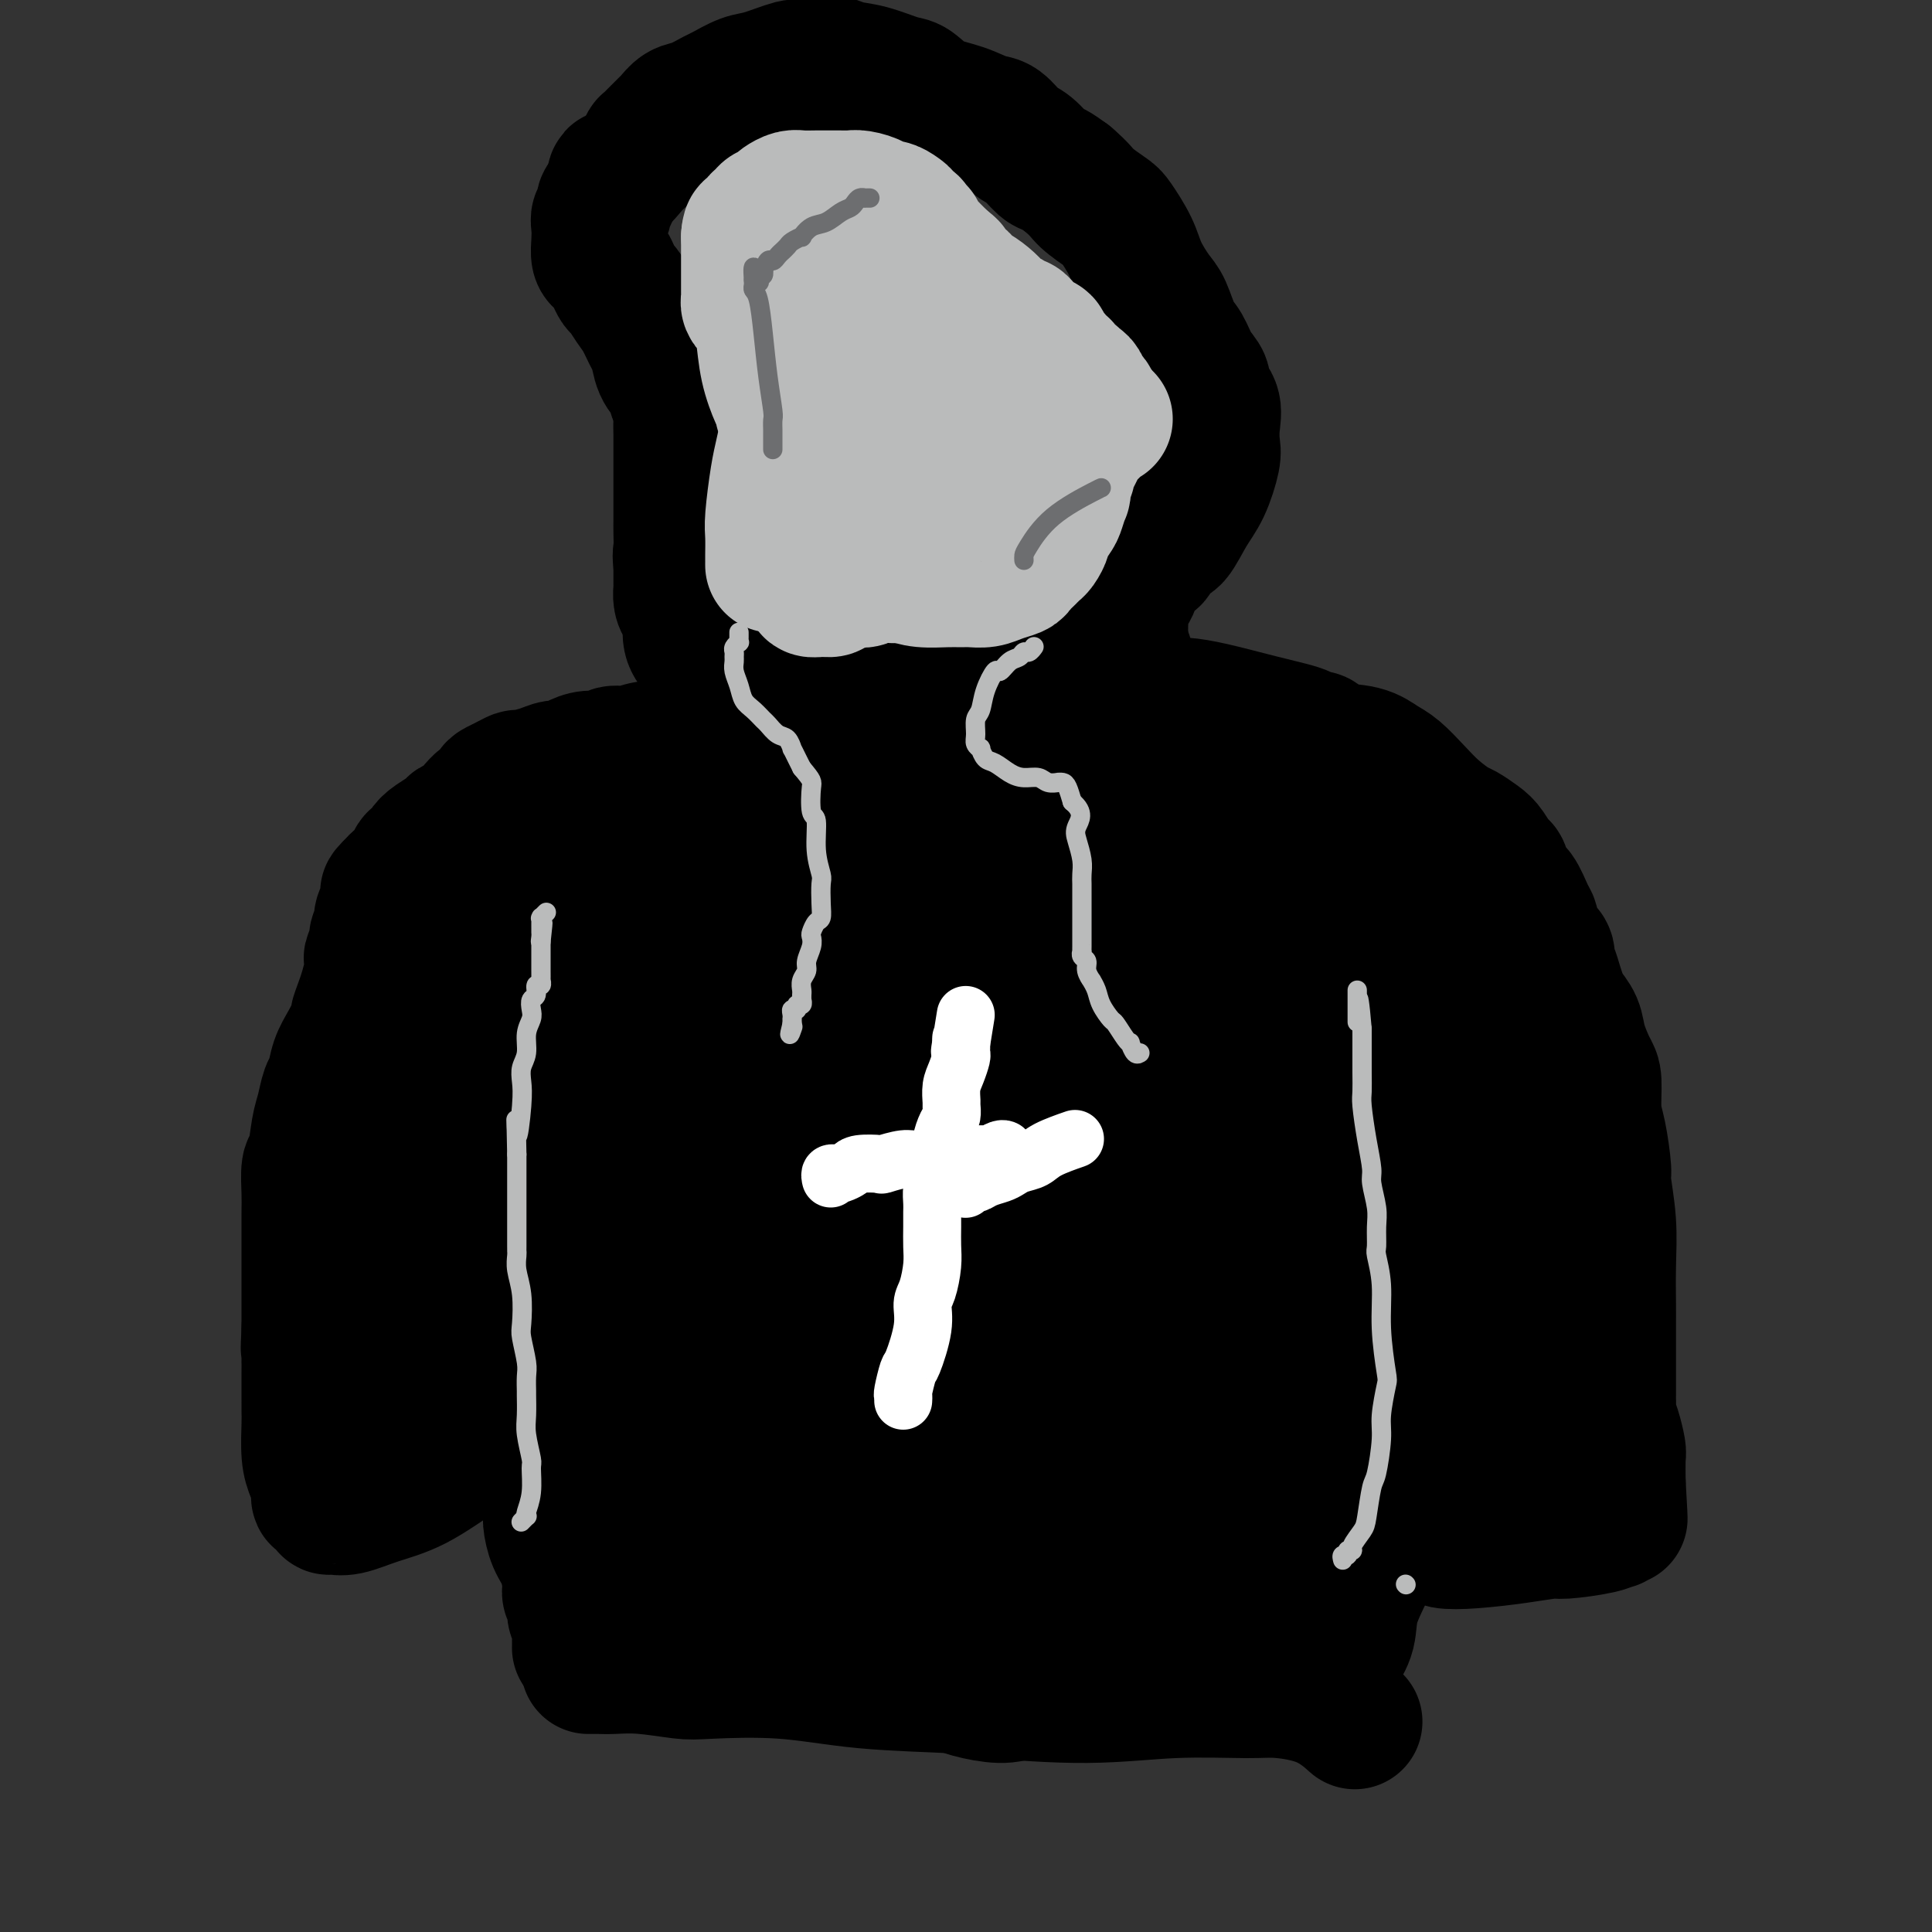 <svg viewBox='0 0 400 400' version='1.1' xmlns='http://www.w3.org/2000/svg' xmlns:xlink='http://www.w3.org/1999/xlink'><rect x="0" y="0" width="400" height="400" fill="#333333" stroke="none"/><g fill='none' stroke='#000000' stroke-width='28' stroke-linecap='round' stroke-linejoin='round'><path d='M122,345c-0.169,0.002 -0.337,0.004 0,0c0.337,-0.004 1.180,-0.015 2,0c0.820,0.015 1.619,0.055 3,0c1.381,-0.055 3.345,-0.204 6,0c2.655,0.204 6.003,0.762 8,1c1.997,0.238 2.644,0.157 6,0c3.356,-0.157 9.422,-0.391 15,0c5.578,0.391 10.668,1.407 17,2c6.332,0.593 13.905,0.762 18,1c4.095,0.238 4.713,0.546 9,1c4.287,0.454 12.245,1.053 19,1c6.755,-0.053 12.308,-0.760 18,-1c5.692,-0.240 11.522,-0.015 15,0c3.478,0.015 4.602,-0.182 7,0c2.398,0.182 6.069,0.741 9,2c2.931,1.259 5.123,3.217 6,4c0.877,0.783 0.438,0.392 0,0'/><path d='M120,341c0.001,-0.046 0.001,-0.091 0,0c-0.001,0.091 -0.004,0.320 0,0c0.004,-0.320 0.016,-1.188 0,-2c-0.016,-0.812 -0.061,-1.569 0,-2c0.061,-0.431 0.227,-0.535 0,-1c-0.227,-0.465 -0.847,-1.289 -1,-2c-0.153,-0.711 0.163,-1.308 0,-2c-0.163,-0.692 -0.804,-1.478 -1,-2c-0.196,-0.522 0.053,-0.781 0,-2c-0.053,-1.219 -0.409,-3.397 -1,-5c-0.591,-1.603 -1.416,-2.630 -2,-4c-0.584,-1.370 -0.927,-3.085 -1,-4c-0.073,-0.915 0.124,-1.032 0,-2c-0.124,-0.968 -0.568,-2.786 -1,-5c-0.432,-2.214 -0.852,-4.824 -1,-7c-0.148,-2.176 -0.026,-3.918 0,-5c0.026,-1.082 -0.045,-1.506 0,-2c0.045,-0.494 0.207,-1.059 0,-3c-0.207,-1.941 -0.783,-5.256 -1,-8c-0.217,-2.744 -0.074,-4.915 0,-6c0.074,-1.085 0.080,-1.082 0,-2c-0.080,-0.918 -0.247,-2.755 0,-5c0.247,-2.245 0.906,-4.897 1,-7c0.094,-2.103 -0.378,-3.657 0,-6c0.378,-2.343 1.607,-5.474 2,-7c0.393,-1.526 -0.051,-1.446 0,-3c0.051,-1.554 0.597,-4.742 1,-7c0.403,-2.258 0.665,-3.585 1,-6c0.335,-2.415 0.744,-5.920 1,-8c0.256,-2.080 0.359,-2.737 1,-5c0.641,-2.263 1.821,-6.131 3,-10'/><path d='M121,211c2.018,-10.657 2.063,-7.799 3,-9c0.937,-1.201 2.764,-6.461 4,-9c1.236,-2.539 1.880,-2.358 3,-4c1.120,-1.642 2.717,-5.107 4,-8c1.283,-2.893 2.251,-5.213 4,-8c1.749,-2.787 4.279,-6.041 6,-8c1.721,-1.959 2.634,-2.622 4,-4c1.366,-1.378 3.183,-3.472 5,-5c1.817,-1.528 3.632,-2.492 6,-4c2.368,-1.508 5.290,-3.560 8,-5c2.710,-1.440 5.210,-2.267 7,-3c1.790,-0.733 2.870,-1.371 5,-2c2.130,-0.629 5.311,-1.250 9,-2c3.689,-0.750 7.885,-1.631 10,-2c2.115,-0.369 2.150,-0.227 4,0c1.850,0.227 5.514,0.537 8,1c2.486,0.463 3.794,1.078 6,2c2.206,0.922 5.312,2.152 7,3c1.688,0.848 1.960,1.314 3,2c1.040,0.686 2.850,1.593 5,3c2.150,1.407 4.640,3.314 7,5c2.360,1.686 4.590,3.152 6,4c1.410,0.848 1.999,1.079 3,2c1.001,0.921 2.413,2.534 4,4c1.587,1.466 3.349,2.785 5,4c1.651,1.215 3.191,2.325 5,4c1.809,1.675 3.888,3.916 5,5c1.112,1.084 1.257,1.012 2,2c0.743,0.988 2.085,3.035 3,5c0.915,1.965 1.404,3.847 2,6c0.596,2.153 1.298,4.576 2,7'/><path d='M276,197c1.439,3.343 1.536,2.700 2,4c0.464,1.300 1.294,4.542 2,7c0.706,2.458 1.288,4.131 2,7c0.712,2.869 1.554,6.936 2,9c0.446,2.064 0.498,2.127 1,4c0.502,1.873 1.455,5.555 2,9c0.545,3.445 0.682,6.653 1,10c0.318,3.347 0.818,6.833 1,9c0.182,2.167 0.046,3.015 0,5c-0.046,1.985 -0.001,5.108 0,8c0.001,2.892 -0.040,5.554 0,9c0.040,3.446 0.161,7.675 0,10c-0.161,2.325 -0.604,2.744 -1,5c-0.396,2.256 -0.744,6.349 -1,10c-0.256,3.651 -0.421,6.860 -1,10c-0.579,3.140 -1.573,6.210 -2,8c-0.427,1.790 -0.286,2.300 -1,4c-0.714,1.700 -2.282,4.589 -3,7c-0.718,2.411 -0.585,4.345 -1,6c-0.415,1.655 -1.379,3.032 -2,4c-0.621,0.968 -0.898,1.528 -1,2c-0.102,0.472 -0.027,0.858 0,1c0.027,0.142 0.008,0.041 0,0c-0.008,-0.041 -0.004,-0.020 0,0'/><path d='M276,345c-1.504,5.002 -0.263,1.507 0,0c0.263,-1.507 -0.452,-1.025 -1,-1c-0.548,0.025 -0.928,-0.406 -1,-1c-0.072,-0.594 0.164,-1.350 0,-2c-0.164,-0.650 -0.729,-1.193 -1,-2c-0.271,-0.807 -0.248,-1.878 -1,-5c-0.752,-3.122 -2.279,-8.297 -3,-11c-0.721,-2.703 -0.635,-2.936 -1,-7c-0.365,-4.064 -1.182,-11.960 -2,-20c-0.818,-8.040 -1.636,-16.224 -2,-24c-0.364,-7.776 -0.272,-15.143 -1,-23c-0.728,-7.857 -2.275,-16.204 -3,-21c-0.725,-4.796 -0.628,-6.041 -1,-10c-0.372,-3.959 -1.213,-10.632 -2,-16c-0.787,-5.368 -1.521,-9.430 -2,-12c-0.479,-2.570 -0.703,-3.649 -1,-5c-0.297,-1.351 -0.668,-2.974 -1,-4c-0.332,-1.026 -0.625,-1.456 -1,-2c-0.375,-0.544 -0.833,-1.201 -1,0c-0.167,1.201 -0.043,4.261 0,6c0.043,1.739 0.004,2.157 0,5c-0.004,2.843 0.025,8.109 1,14c0.975,5.891 2.894,12.405 4,16c1.106,3.595 1.398,4.270 3,8c1.602,3.730 4.513,10.515 7,16c2.487,5.485 4.551,9.669 6,14c1.449,4.331 2.283,8.810 3,11c0.717,2.190 1.316,2.092 2,4c0.684,1.908 1.453,5.821 2,8c0.547,2.179 0.870,2.622 1,3c0.130,0.378 0.065,0.689 0,1'/><path d='M280,285c3.749,10.019 1.122,2.567 0,0c-1.122,-2.567 -0.738,-0.248 -2,-1c-1.262,-0.752 -4.168,-4.574 -7,-9c-2.832,-4.426 -5.589,-9.456 -8,-14c-2.411,-4.544 -4.474,-8.601 -7,-14c-2.526,-5.399 -5.514,-12.141 -7,-16c-1.486,-3.859 -1.468,-4.836 -3,-8c-1.532,-3.164 -4.613,-8.516 -7,-14c-2.387,-5.484 -4.078,-11.099 -5,-14c-0.922,-2.901 -1.073,-3.089 -2,-5c-0.927,-1.911 -2.629,-5.545 -4,-8c-1.371,-2.455 -2.409,-3.730 -4,-5c-1.591,-1.270 -3.734,-2.534 -5,-3c-1.266,-0.466 -1.656,-0.132 -3,0c-1.344,0.132 -3.641,0.064 -5,0c-1.359,-0.064 -1.779,-0.125 -2,0c-0.221,0.125 -0.243,0.435 0,1c0.243,0.565 0.751,1.386 1,2c0.249,0.614 0.238,1.020 1,4c0.762,2.980 2.296,8.533 3,14c0.704,5.467 0.578,10.847 1,17c0.422,6.153 1.393,13.077 2,17c0.607,3.923 0.852,4.843 2,8c1.148,3.157 3.199,8.551 5,12c1.801,3.449 3.351,4.954 5,6c1.649,1.046 3.395,1.635 4,2c0.605,0.365 0.068,0.507 1,0c0.932,-0.507 3.332,-1.662 5,-4c1.668,-2.338 2.603,-5.860 3,-10c0.397,-4.140 0.256,-8.897 0,-12c-0.256,-3.103 -0.628,-4.551 -1,-6'/><path d='M241,225c-0.678,-5.231 -1.874,-9.309 -3,-13c-1.126,-3.691 -2.182,-6.995 -4,-11c-1.818,-4.005 -4.400,-8.713 -6,-11c-1.600,-2.287 -2.220,-2.155 -4,-4c-1.780,-1.845 -4.719,-5.668 -8,-9c-3.281,-3.332 -6.904,-6.175 -10,-9c-3.096,-2.825 -5.666,-5.634 -7,-7c-1.334,-1.366 -1.434,-1.289 -3,-2c-1.566,-0.711 -4.599,-2.208 -7,-3c-2.401,-0.792 -4.172,-0.877 -7,1c-2.828,1.877 -6.715,5.717 -9,8c-2.285,2.283 -2.970,3.009 -5,7c-2.030,3.991 -5.406,11.248 -8,18c-2.594,6.752 -4.407,13.000 -5,20c-0.593,7.000 0.033,14.751 0,19c-0.033,4.249 -0.724,4.996 0,8c0.724,3.004 2.863,8.264 5,12c2.137,3.736 4.270,5.947 8,7c3.730,1.053 9.056,0.947 12,1c2.944,0.053 3.505,0.264 7,-1c3.495,-1.264 9.924,-4.003 15,-7c5.076,-2.997 8.799,-6.253 13,-10c4.201,-3.747 8.879,-7.986 13,-13c4.121,-5.014 7.683,-10.805 10,-14c2.317,-3.195 3.388,-3.796 5,-7c1.612,-3.204 3.763,-9.011 5,-13c1.237,-3.989 1.558,-6.160 1,-9c-0.558,-2.840 -1.995,-6.349 -3,-8c-1.005,-1.651 -1.578,-1.445 -3,-3c-1.422,-1.555 -3.692,-4.873 -6,-7c-2.308,-2.127 -4.654,-3.064 -7,-4'/><path d='M230,161c-3.086,-2.592 -2.801,-2.071 -4,-2c-1.199,0.071 -3.881,-0.306 -7,0c-3.119,0.306 -6.674,1.297 -10,3c-3.326,1.703 -6.423,4.118 -10,9c-3.577,4.882 -7.634,12.232 -10,16c-2.366,3.768 -3.039,3.954 -4,7c-0.961,3.046 -2.208,8.953 -3,13c-0.792,4.047 -1.130,6.234 0,9c1.130,2.766 3.727,6.111 5,8c1.273,1.889 1.223,2.321 3,3c1.777,0.679 5.382,1.606 9,1c3.618,-0.606 7.250,-2.745 11,-5c3.750,-2.255 7.617,-4.625 10,-6c2.383,-1.375 3.282,-1.754 5,-4c1.718,-2.246 4.255,-6.357 6,-10c1.745,-3.643 2.698,-6.817 3,-11c0.302,-4.183 -0.047,-9.375 0,-12c0.047,-2.625 0.490,-2.683 0,-5c-0.490,-2.317 -1.913,-6.891 -4,-10c-2.087,-3.109 -4.838,-4.751 -8,-6c-3.162,-1.249 -6.735,-2.103 -12,-1c-5.265,1.103 -12.224,4.165 -16,6c-3.776,1.835 -4.371,2.445 -8,6c-3.629,3.555 -10.292,10.056 -15,16c-4.708,5.944 -7.460,11.330 -10,18c-2.540,6.670 -4.868,14.625 -6,19c-1.132,4.375 -1.069,5.169 -1,9c0.069,3.831 0.142,10.697 1,15c0.858,4.303 2.500,6.043 4,8c1.500,1.957 2.857,4.131 4,5c1.143,0.869 2.071,0.435 3,0'/><path d='M166,260c3.090,1.054 5.314,-2.811 8,-7c2.686,-4.189 5.833,-8.701 9,-15c3.167,-6.299 6.352,-14.385 8,-19c1.648,-4.615 1.758,-5.760 3,-10c1.242,-4.240 3.618,-11.575 5,-17c1.382,-5.425 1.772,-8.941 2,-12c0.228,-3.059 0.293,-5.661 0,-7c-0.293,-1.339 -0.945,-1.416 -1,-2c-0.055,-0.584 0.485,-1.677 -1,-2c-1.485,-0.323 -4.996,0.123 -9,5c-4.004,4.877 -8.502,14.186 -11,19c-2.498,4.814 -2.994,5.132 -5,12c-2.006,6.868 -5.520,20.285 -8,31c-2.480,10.715 -3.926,18.729 -4,27c-0.074,8.271 1.223,16.799 2,21c0.777,4.201 1.034,4.074 2,6c0.966,1.926 2.640,5.906 4,8c1.360,2.094 2.407,2.304 5,2c2.593,-0.304 6.733,-1.120 9,-2c2.267,-0.880 2.661,-1.824 4,-3c1.339,-1.176 3.625,-2.585 6,-6c2.375,-3.415 4.841,-8.837 7,-15c2.159,-6.163 4.011,-13.067 6,-22c1.989,-8.933 4.115,-19.895 5,-26c0.885,-6.105 0.531,-7.351 0,-12c-0.531,-4.649 -1.237,-12.699 -3,-19c-1.763,-6.301 -4.583,-10.851 -6,-13c-1.417,-2.149 -1.431,-1.896 -4,-3c-2.569,-1.104 -7.692,-3.567 -13,-4c-5.308,-0.433 -10.802,1.162 -16,4c-5.198,2.838 -10.099,6.919 -15,11'/><path d='M155,190c-5.029,4.714 -10.100,10.999 -13,15c-2.900,4.001 -3.629,5.717 -6,11c-2.371,5.283 -6.385,14.133 -9,22c-2.615,7.867 -3.831,14.753 -4,21c-0.169,6.247 0.709,11.856 1,15c0.291,3.144 -0.006,3.823 1,6c1.006,2.177 3.316,5.850 5,8c1.684,2.150 2.743,2.776 5,3c2.257,0.224 5.714,0.048 8,0c2.286,-0.048 3.402,0.034 6,-2c2.598,-2.034 6.679,-6.184 11,-11c4.321,-4.816 8.884,-10.298 12,-17c3.116,-6.702 4.785,-14.625 6,-19c1.215,-4.375 1.974,-5.201 3,-9c1.026,-3.799 2.318,-10.570 3,-16c0.682,-5.430 0.754,-9.517 0,-13c-0.754,-3.483 -2.336,-6.360 -3,-8c-0.664,-1.640 -0.412,-2.042 -2,-3c-1.588,-0.958 -5.018,-2.473 -8,-3c-2.982,-0.527 -5.516,-0.066 -10,2c-4.484,2.066 -10.919,5.735 -14,8c-3.081,2.265 -2.810,3.124 -5,7c-2.190,3.876 -6.843,10.769 -10,17c-3.157,6.231 -4.818,11.799 -6,19c-1.182,7.201 -1.883,16.035 -2,21c-0.117,4.965 0.351,6.063 1,11c0.649,4.937 1.478,13.715 3,20c1.522,6.285 3.738,10.076 6,14c2.262,3.924 4.571,7.979 7,10c2.429,2.021 4.980,2.006 7,2c2.020,-0.006 3.510,-0.003 5,0'/><path d='M153,321c3.966,-0.410 7.882,-2.434 11,-5c3.118,-2.566 5.438,-5.675 8,-10c2.562,-4.325 5.367,-9.864 7,-13c1.633,-3.136 2.095,-3.867 3,-7c0.905,-3.133 2.254,-8.669 3,-13c0.746,-4.331 0.890,-7.456 0,-11c-0.890,-3.544 -2.815,-7.507 -4,-10c-1.185,-2.493 -1.631,-3.515 -3,-5c-1.369,-1.485 -3.660,-3.434 -6,-5c-2.340,-1.566 -4.730,-2.748 -8,-2c-3.270,0.748 -7.420,3.425 -10,5c-2.580,1.575 -3.589,2.046 -6,6c-2.411,3.954 -6.223,11.391 -9,18c-2.777,6.609 -4.520,12.390 -6,19c-1.480,6.610 -2.699,14.047 -3,18c-0.301,3.953 0.315,4.420 1,7c0.685,2.580 1.438,7.272 2,10c0.562,2.728 0.933,3.491 2,4c1.067,0.509 2.831,0.764 4,1c1.169,0.236 1.742,0.453 4,-2c2.258,-2.453 6.199,-7.577 9,-13c2.801,-5.423 4.460,-11.147 6,-17c1.540,-5.853 2.961,-11.837 4,-18c1.039,-6.163 1.697,-12.507 2,-16c0.303,-3.493 0.253,-4.135 0,-7c-0.253,-2.865 -0.707,-7.954 -1,-11c-0.293,-3.046 -0.424,-4.051 -1,-5c-0.576,-0.949 -1.598,-1.842 -2,-2c-0.402,-0.158 -0.185,0.419 -1,1c-0.815,0.581 -2.661,1.166 -4,4c-1.339,2.834 -2.169,7.917 -3,13'/><path d='M152,255c-0.748,5.287 -1.117,12.004 -1,16c0.117,3.996 0.719,5.270 1,9c0.281,3.730 0.240,9.914 1,15c0.760,5.086 2.322,9.073 3,11c0.678,1.927 0.471,1.795 1,3c0.529,1.205 1.794,3.746 3,5c1.206,1.254 2.354,1.221 4,1c1.646,-0.221 3.789,-0.631 7,-3c3.211,-2.369 7.490,-6.698 10,-9c2.510,-2.302 3.252,-2.579 5,-5c1.748,-2.421 4.504,-6.987 7,-11c2.496,-4.013 4.732,-7.472 6,-12c1.268,-4.528 1.568,-10.125 2,-13c0.432,-2.875 0.998,-3.027 1,-5c0.002,-1.973 -0.558,-5.765 -1,-8c-0.442,-2.235 -0.766,-2.913 -2,-3c-1.234,-0.087 -3.378,0.417 -5,1c-1.622,0.583 -2.723,1.244 -5,5c-2.277,3.756 -5.729,10.605 -8,17c-2.271,6.395 -3.360,12.336 -4,19c-0.640,6.664 -0.830,14.051 -1,18c-0.170,3.949 -0.318,4.459 0,7c0.318,2.541 1.103,7.112 2,10c0.897,2.888 1.904,4.091 3,5c1.096,0.909 2.279,1.522 3,2c0.721,0.478 0.978,0.820 2,1c1.022,0.180 2.807,0.197 5,-1c2.193,-1.197 4.794,-3.610 8,-7c3.206,-3.390 7.017,-7.759 11,-14c3.983,-6.241 8.138,-14.355 11,-20c2.862,-5.645 4.431,-8.823 6,-12'/><path d='M227,277c5.628,-10.237 5.698,-12.828 6,-17c0.302,-4.172 0.835,-9.925 1,-14c0.165,-4.075 -0.039,-6.471 0,-8c0.039,-1.529 0.322,-2.189 -1,-3c-1.322,-0.811 -4.250,-1.773 -7,-2c-2.750,-0.227 -5.323,0.281 -9,3c-3.677,2.719 -8.459,7.647 -11,10c-2.541,2.353 -2.839,2.129 -5,6c-2.161,3.871 -6.183,11.837 -10,19c-3.817,7.163 -7.429,13.522 -10,20c-2.571,6.478 -4.100,13.074 -5,17c-0.900,3.926 -1.170,5.182 -2,8c-0.830,2.818 -2.220,7.200 -3,10c-0.780,2.800 -0.950,4.020 -1,5c-0.050,0.980 0.020,1.721 0,2c-0.020,0.279 -0.130,0.095 0,0c0.130,-0.095 0.500,-0.102 2,-1c1.500,-0.898 4.128,-2.686 8,-6c3.872,-3.314 8.986,-8.154 12,-11c3.014,-2.846 3.927,-3.698 7,-7c3.073,-3.302 8.307,-9.055 13,-14c4.693,-4.945 8.843,-9.083 13,-14c4.157,-4.917 8.319,-10.613 11,-14c2.681,-3.387 3.882,-4.464 6,-7c2.118,-2.536 5.152,-6.532 7,-10c1.848,-3.468 2.508,-6.407 3,-9c0.492,-2.593 0.814,-4.838 1,-6c0.186,-1.162 0.235,-1.239 0,-2c-0.235,-0.761 -0.756,-2.205 -2,-3c-1.244,-0.795 -3.213,-0.941 -6,0c-2.787,0.941 -6.394,2.971 -10,5'/><path d='M235,234c-3.272,1.523 -3.451,2.831 -6,6c-2.549,3.169 -7.469,8.198 -11,14c-3.531,5.802 -5.674,12.375 -8,19c-2.326,6.625 -4.836,13.301 -6,17c-1.164,3.699 -0.981,4.420 -1,7c-0.019,2.580 -0.239,7.020 0,10c0.239,2.980 0.936,4.499 2,6c1.064,1.501 2.494,2.984 4,4c1.506,1.016 3.090,1.566 4,2c0.910,0.434 1.148,0.753 3,1c1.852,0.247 5.318,0.422 8,0c2.682,-0.422 4.579,-1.439 8,-4c3.421,-2.561 8.367,-6.665 11,-9c2.633,-2.335 2.953,-2.902 5,-6c2.047,-3.098 5.819,-8.728 9,-14c3.181,-5.272 5.770,-10.186 8,-15c2.230,-4.814 4.101,-9.526 5,-12c0.899,-2.474 0.826,-2.709 1,-4c0.174,-1.291 0.594,-3.638 1,-5c0.406,-1.362 0.798,-1.741 -1,-2c-1.798,-0.259 -5.785,-0.400 -8,0c-2.215,0.400 -2.658,1.340 -6,4c-3.342,2.660 -9.583,7.040 -14,11c-4.417,3.960 -7.012,7.501 -10,12c-2.988,4.499 -6.371,9.958 -8,13c-1.629,3.042 -1.506,3.668 -2,6c-0.494,2.332 -1.605,6.371 -2,10c-0.395,3.629 -0.075,6.849 0,10c0.075,3.151 -0.095,6.233 0,8c0.095,1.767 0.456,2.219 1,3c0.544,0.781 1.272,1.890 2,3'/><path d='M224,329c0.769,4.267 1.191,2.934 3,2c1.809,-0.934 5.007,-1.469 7,-2c1.993,-0.531 2.783,-1.056 5,-3c2.217,-1.944 5.860,-5.305 9,-9c3.140,-3.695 5.777,-7.724 8,-11c2.223,-3.276 4.034,-5.800 6,-9c1.966,-3.200 4.089,-7.075 5,-9c0.911,-1.925 0.610,-1.899 1,-3c0.390,-1.101 1.471,-3.329 2,-5c0.529,-1.671 0.506,-2.787 0,-4c-0.506,-1.213 -1.497,-2.525 -2,-3c-0.503,-0.475 -0.519,-0.112 -2,0c-1.481,0.112 -4.427,-0.027 -7,1c-2.573,1.027 -4.774,3.218 -7,6c-2.226,2.782 -4.478,6.154 -6,8c-1.522,1.846 -2.316,2.167 -3,4c-0.684,1.833 -1.260,5.180 -2,8c-0.740,2.820 -1.646,5.113 -2,7c-0.354,1.887 -0.158,3.366 0,4c0.158,0.634 0.278,0.422 0,1c-0.278,0.578 -0.953,1.945 -1,3c-0.047,1.055 0.536,1.798 0,4c-0.536,2.202 -2.191,5.864 -3,8c-0.809,2.136 -0.773,2.745 -2,5c-1.227,2.255 -3.718,6.157 -6,9c-2.282,2.843 -4.357,4.628 -7,6c-2.643,1.372 -5.855,2.332 -8,3c-2.145,0.668 -3.225,1.045 -5,1c-1.775,-0.045 -4.247,-0.512 -6,-1c-1.753,-0.488 -2.787,-0.997 -4,-2c-1.213,-1.003 -2.607,-2.502 -4,-4'/><path d='M193,344c-2.781,-1.732 -2.735,-2.562 -3,-3c-0.265,-0.438 -0.842,-0.484 -1,-1c-0.158,-0.516 0.102,-1.503 0,-2c-0.102,-0.497 -0.566,-0.503 0,-1c0.566,-0.497 2.160,-1.485 3,-2c0.840,-0.515 0.924,-0.558 3,-1c2.076,-0.442 6.145,-1.285 10,-2c3.855,-0.715 7.496,-1.304 10,-2c2.504,-0.696 3.869,-1.500 6,-2c2.131,-0.500 5.027,-0.697 9,-1c3.973,-0.303 9.022,-0.714 13,-1c3.978,-0.286 6.886,-0.447 11,-1c4.114,-0.553 9.436,-1.497 12,-2c2.564,-0.503 2.371,-0.566 4,-1c1.629,-0.434 5.082,-1.240 7,-2c1.918,-0.760 2.302,-1.474 3,-2c0.698,-0.526 1.711,-0.863 2,-1c0.289,-0.137 -0.147,-0.075 0,0c0.147,0.075 0.878,0.162 1,0c0.122,-0.162 -0.364,-0.573 -1,-1c-0.636,-0.427 -1.424,-0.872 -2,-1c-0.576,-0.128 -0.942,0.060 -2,0c-1.058,-0.060 -2.807,-0.367 -5,0c-2.193,0.367 -4.829,1.408 -7,2c-2.171,0.592 -3.878,0.736 -5,1c-1.122,0.264 -1.660,0.649 -2,1c-0.340,0.351 -0.483,0.669 -1,1c-0.517,0.331 -1.406,0.676 -2,1c-0.594,0.324 -0.891,0.626 -1,1c-0.109,0.374 -0.031,0.821 0,1c0.031,0.179 0.016,0.089 0,0'/><path d='M255,323c-2.785,1.411 -0.746,0.938 0,1c0.746,0.062 0.200,0.657 0,1c-0.200,0.343 -0.054,0.432 0,0c0.054,-0.432 0.014,-1.386 0,-2c-0.014,-0.614 -0.004,-0.890 0,-1c0.004,-0.110 0.002,-0.055 0,0'/><path d='M236,146c0.594,-0.004 1.188,-0.008 2,0c0.812,0.008 1.844,0.030 3,0c1.156,-0.030 2.438,-0.110 4,0c1.562,0.110 3.405,0.410 6,1c2.595,0.590 5.942,1.469 8,2c2.058,0.531 2.827,0.715 4,1c1.173,0.285 2.751,0.672 4,1c1.249,0.328 2.168,0.598 3,1c0.832,0.402 1.577,0.937 2,1c0.423,0.063 0.524,-0.347 1,0c0.476,0.347 1.327,1.450 3,2c1.673,0.550 4.169,0.548 6,1c1.831,0.452 2.998,1.358 4,2c1.002,0.642 1.839,1.022 3,2c1.161,0.978 2.647,2.556 4,4c1.353,1.444 2.575,2.756 4,4c1.425,1.244 3.054,2.421 4,3c0.946,0.579 1.209,0.559 2,1c0.791,0.441 2.109,1.344 3,2c0.891,0.656 1.355,1.066 2,2c0.645,0.934 1.472,2.393 2,3c0.528,0.607 0.758,0.362 1,1c0.242,0.638 0.495,2.159 1,3c0.505,0.841 1.263,1.002 2,2c0.737,0.998 1.454,2.834 2,4c0.546,1.166 0.919,1.663 1,2c0.081,0.337 -0.132,0.514 0,1c0.132,0.486 0.609,1.282 1,2c0.391,0.718 0.695,1.359 1,2'/><path d='M319,196c1.941,3.222 1.294,1.276 1,1c-0.294,-0.276 -0.235,1.119 0,2c0.235,0.881 0.644,1.250 1,2c0.356,0.750 0.658,1.882 1,3c0.342,1.118 0.725,2.222 1,3c0.275,0.778 0.442,1.230 1,2c0.558,0.770 1.508,1.858 2,3c0.492,1.142 0.527,2.339 1,4c0.473,1.661 1.385,3.787 2,5c0.615,1.213 0.934,1.514 1,3c0.066,1.486 -0.122,4.159 0,6c0.122,1.841 0.555,2.852 1,5c0.445,2.148 0.904,5.433 1,7c0.096,1.567 -0.170,1.417 0,3c0.170,1.583 0.778,4.898 1,8c0.222,3.102 0.060,5.989 0,9c-0.060,3.011 -0.016,6.144 0,8c0.016,1.856 0.004,2.434 0,4c-0.004,1.566 -0.001,4.121 0,6c0.001,1.879 0.000,3.081 0,4c-0.000,0.919 -0.000,1.556 0,2c0.000,0.444 0.000,0.696 0,1c-0.000,0.304 -0.001,0.661 0,1c0.001,0.339 0.003,0.659 0,1c-0.003,0.341 -0.011,0.704 0,1c0.011,0.296 0.041,0.524 0,1c-0.041,0.476 -0.155,1.199 0,2c0.155,0.801 0.578,1.679 1,3c0.422,1.321 0.845,3.087 1,4c0.155,0.913 0.044,0.975 0,2c-0.044,1.025 -0.022,3.012 0,5'/><path d='M335,307c0.774,13.333 0.208,5.167 0,3c-0.208,-2.167 -0.060,1.667 0,3c0.060,1.333 0.030,0.165 0,0c-0.030,-0.165 -0.059,0.673 0,1c0.059,0.327 0.207,0.143 0,0c-0.207,-0.143 -0.770,-0.245 -1,0c-0.230,0.245 -0.127,0.835 0,1c0.127,0.165 0.278,-0.097 0,0c-0.278,0.097 -0.985,0.551 -3,1c-2.015,0.449 -5.338,0.892 -7,1c-1.662,0.108 -1.662,-0.118 -3,0c-1.338,0.118 -4.014,0.580 -7,1c-2.986,0.420 -6.283,0.798 -9,1c-2.717,0.202 -4.855,0.227 -6,0c-1.145,-0.227 -1.298,-0.705 -3,-1c-1.702,-0.295 -4.952,-0.405 -7,-1c-2.048,-0.595 -2.892,-1.675 -4,-2c-1.108,-0.325 -2.478,0.105 -3,0c-0.522,-0.105 -0.195,-0.744 0,-1c0.195,-0.256 0.259,-0.130 0,0c-0.259,0.130 -0.840,0.264 0,0c0.840,-0.264 3.101,-0.927 4,-1c0.899,-0.073 0.437,0.444 2,0c1.563,-0.444 5.152,-1.850 8,-3c2.848,-1.150 4.957,-2.043 7,-3c2.043,-0.957 4.022,-1.979 6,-3'/><path d='M309,304c4.384,-1.961 1.844,-1.362 2,-2c0.156,-0.638 3.009,-2.513 5,-4c1.991,-1.487 3.119,-2.586 4,-4c0.881,-1.414 1.517,-3.142 2,-5c0.483,-1.858 0.815,-3.847 1,-5c0.185,-1.153 0.222,-1.471 0,-2c-0.222,-0.529 -0.702,-1.269 -1,-2c-0.298,-0.731 -0.412,-1.453 -1,-2c-0.588,-0.547 -1.650,-0.919 -2,-1c-0.350,-0.081 0.011,0.128 0,0c-0.011,-0.128 -0.395,-0.592 -1,0c-0.605,0.592 -1.430,2.241 -2,4c-0.570,1.759 -0.885,3.626 -1,5c-0.115,1.374 -0.030,2.253 0,4c0.030,1.747 0.005,4.362 0,6c-0.005,1.638 0.011,2.301 0,3c-0.011,0.699 -0.050,1.435 0,2c0.050,0.565 0.188,0.959 0,1c-0.188,0.041 -0.701,-0.272 -1,-1c-0.299,-0.728 -0.383,-1.870 -1,-5c-0.617,-3.130 -1.767,-8.249 -2,-11c-0.233,-2.751 0.452,-3.133 0,-6c-0.452,-2.867 -2.043,-8.217 -3,-13c-0.957,-4.783 -1.282,-8.997 -2,-13c-0.718,-4.003 -1.828,-7.794 -3,-12c-1.172,-4.206 -2.404,-8.826 -3,-11c-0.596,-2.174 -0.555,-1.900 -1,-3c-0.445,-1.100 -1.377,-3.573 -2,-5c-0.623,-1.427 -0.937,-1.807 -1,-2c-0.063,-0.193 0.125,-0.198 0,0c-0.125,0.198 -0.562,0.599 -1,1'/><path d='M295,221c-1.775,-3.734 -0.711,2.932 0,8c0.711,5.068 1.069,8.537 2,14c0.931,5.463 2.434,12.921 3,17c0.566,4.079 0.194,4.780 1,8c0.806,3.220 2.791,8.958 4,13c1.209,4.042 1.642,6.389 2,8c0.358,1.611 0.642,2.486 1,3c0.358,0.514 0.789,0.666 1,1c0.211,0.334 0.201,0.851 0,1c-0.201,0.149 -0.593,-0.069 -2,-3c-1.407,-2.931 -3.830,-8.575 -5,-12c-1.170,-3.425 -1.086,-4.633 -2,-9c-0.914,-4.367 -2.826,-11.894 -4,-18c-1.174,-6.106 -1.610,-10.791 -2,-16c-0.390,-5.209 -0.732,-10.941 -1,-14c-0.268,-3.059 -0.460,-3.443 -1,-5c-0.540,-1.557 -1.426,-4.285 -2,-6c-0.574,-1.715 -0.835,-2.416 -1,-3c-0.165,-0.584 -0.233,-1.050 0,-1c0.233,0.050 0.766,0.617 1,1c0.234,0.383 0.169,0.582 1,2c0.831,1.418 2.558,4.054 5,8c2.442,3.946 5.601,9.201 7,12c1.399,2.799 1.039,3.142 2,6c0.961,2.858 3.242,8.233 5,12c1.758,3.767 2.991,5.927 4,8c1.009,2.073 1.792,4.058 2,5c0.208,0.942 -0.161,0.840 0,1c0.161,0.160 0.851,0.582 1,1c0.149,0.418 -0.243,0.834 -1,0c-0.757,-0.834 -1.878,-2.917 -3,-5'/><path d='M313,258c-0.647,-1.123 -0.766,-2.429 -2,-6c-1.234,-3.571 -3.585,-9.406 -6,-15c-2.415,-5.594 -4.894,-10.946 -7,-16c-2.106,-5.054 -3.839,-9.809 -6,-15c-2.161,-5.191 -4.751,-10.819 -6,-14c-1.249,-3.181 -1.158,-3.915 -2,-6c-0.842,-2.085 -2.617,-5.521 -4,-8c-1.383,-2.479 -2.374,-4.001 -3,-5c-0.626,-0.999 -0.887,-1.474 -1,-2c-0.113,-0.526 -0.077,-1.103 0,-1c0.077,0.103 0.194,0.887 0,1c-0.194,0.113 -0.701,-0.444 0,1c0.701,1.444 2.608,4.891 4,7c1.392,2.109 2.269,2.881 4,5c1.731,2.119 4.317,5.586 7,9c2.683,3.414 5.464,6.775 8,10c2.536,3.225 4.827,6.315 6,8c1.173,1.685 1.228,1.966 2,3c0.772,1.034 2.261,2.822 3,4c0.739,1.178 0.728,1.747 1,2c0.272,0.253 0.827,0.191 1,0c0.173,-0.191 -0.037,-0.511 -1,-2c-0.963,-1.489 -2.680,-4.146 -4,-6c-1.320,-1.854 -2.243,-2.903 -4,-5c-1.757,-2.097 -4.346,-5.241 -7,-8c-2.654,-2.759 -5.371,-5.131 -8,-7c-2.629,-1.869 -5.169,-3.234 -8,-5c-2.831,-1.766 -5.952,-3.933 -8,-5c-2.048,-1.067 -3.024,-1.033 -4,-1'/><path d='M268,181c-5.576,-3.177 -5.517,-2.119 -7,-2c-1.483,0.119 -4.508,-0.700 -6,-1c-1.492,-0.300 -1.450,-0.080 -3,0c-1.550,0.080 -4.692,0.020 -7,0c-2.308,-0.020 -3.782,-0.002 -6,0c-2.218,0.002 -5.179,-0.014 -8,0c-2.821,0.014 -5.502,0.056 -7,0c-1.498,-0.056 -1.812,-0.210 -3,0c-1.188,0.210 -3.250,0.785 -6,1c-2.750,0.215 -6.188,0.069 -8,0c-1.812,-0.069 -1.998,-0.060 -3,0c-1.002,0.060 -2.819,0.171 -5,0c-2.181,-0.171 -4.726,-0.624 -7,-1c-2.274,-0.376 -4.278,-0.674 -6,-1c-1.722,-0.326 -3.161,-0.680 -4,-1c-0.839,-0.320 -1.079,-0.607 -2,-1c-0.921,-0.393 -2.522,-0.894 -4,-1c-1.478,-0.106 -2.833,0.182 -4,0c-1.167,-0.182 -2.145,-0.833 -3,-1c-0.855,-0.167 -1.587,0.151 -2,0c-0.413,-0.151 -0.507,-0.773 -1,-1c-0.493,-0.227 -1.386,-0.061 -2,0c-0.614,0.061 -0.949,0.017 -1,0c-0.051,-0.017 0.182,-0.007 0,0c-0.182,0.007 -0.778,0.010 -1,0c-0.222,-0.010 -0.070,-0.034 0,0c0.070,0.034 0.057,0.124 0,0c-0.057,-0.124 -0.159,-0.464 0,-1c0.159,-0.536 0.580,-1.268 1,-2'/><path d='M163,169c0.021,-0.582 0.074,-0.538 1,-1c0.926,-0.462 2.723,-1.429 4,-2c1.277,-0.571 2.032,-0.744 3,-1c0.968,-0.256 2.148,-0.594 3,-1c0.852,-0.406 1.377,-0.880 2,-1c0.623,-0.120 1.344,0.114 2,0c0.656,-0.114 1.249,-0.574 2,-1c0.751,-0.426 1.662,-0.816 2,-1c0.338,-0.184 0.102,-0.160 0,0c-0.102,0.160 -0.072,0.457 0,0c0.072,-0.457 0.184,-1.668 0,-2c-0.184,-0.332 -0.665,0.213 -1,0c-0.335,-0.213 -0.526,-1.185 -1,-2c-0.474,-0.815 -1.232,-1.472 -2,-2c-0.768,-0.528 -1.546,-0.926 -2,-1c-0.454,-0.074 -0.584,0.176 -1,0c-0.416,-0.176 -1.119,-0.779 -2,-1c-0.881,-0.221 -1.940,-0.059 -3,0c-1.060,0.059 -2.120,0.016 -3,0c-0.880,-0.016 -1.578,-0.004 -2,0c-0.422,0.004 -0.567,0.001 -1,0c-0.433,-0.001 -1.154,-0.000 -2,0c-0.846,0.000 -1.816,0.000 -2,0c-0.184,-0.000 0.418,-0.001 0,0c-0.418,0.001 -1.855,0.003 -3,0c-1.145,-0.003 -1.998,-0.011 -3,0c-1.002,0.011 -2.154,0.041 -3,0c-0.846,-0.041 -1.384,-0.155 -2,0c-0.616,0.155 -1.308,0.577 -2,1'/><path d='M147,154c-4.123,0.094 -2.931,-0.172 -3,0c-0.069,0.172 -1.400,0.782 -2,1c-0.600,0.218 -0.468,0.043 -1,0c-0.532,-0.043 -1.727,0.045 -3,0c-1.273,-0.045 -2.623,-0.223 -4,0c-1.377,0.223 -2.781,0.847 -4,1c-1.219,0.153 -2.252,-0.165 -3,0c-0.748,0.165 -1.211,0.814 -2,1c-0.789,0.186 -1.903,-0.091 -3,0c-1.097,0.091 -2.175,0.550 -3,1c-0.825,0.450 -1.396,0.890 -2,1c-0.604,0.110 -1.239,-0.111 -2,0c-0.761,0.111 -1.647,0.555 -3,1c-1.353,0.445 -3.175,0.891 -4,1c-0.825,0.109 -0.655,-0.121 -1,0c-0.345,0.121 -1.205,0.591 -2,1c-0.795,0.409 -1.526,0.756 -2,1c-0.474,0.244 -0.693,0.384 -1,1c-0.307,0.616 -0.702,1.709 -1,2c-0.298,0.291 -0.498,-0.221 -1,0c-0.502,0.221 -1.307,1.176 -2,2c-0.693,0.824 -1.275,1.519 -2,2c-0.725,0.481 -1.595,0.750 -2,1c-0.405,0.250 -0.346,0.482 -1,1c-0.654,0.518 -2.019,1.321 -3,2c-0.981,0.679 -1.576,1.232 -2,2c-0.424,0.768 -0.677,1.750 -1,2c-0.323,0.250 -0.715,-0.232 -1,0c-0.285,0.232 -0.461,1.178 -1,2c-0.539,0.822 -1.440,1.521 -2,2c-0.560,0.479 -0.780,0.740 -1,1'/><path d='M82,183c-3.509,3.379 -0.781,1.328 0,1c0.781,-0.328 -0.383,1.067 -1,2c-0.617,0.933 -0.686,1.405 -1,2c-0.314,0.595 -0.872,1.315 -1,2c-0.128,0.685 0.176,1.335 0,2c-0.176,0.665 -0.831,1.345 -1,2c-0.169,0.655 0.148,1.285 0,2c-0.148,0.715 -0.760,1.517 -1,2c-0.240,0.483 -0.107,0.648 0,1c0.107,0.352 0.188,0.890 0,2c-0.188,1.110 -0.645,2.793 -1,4c-0.355,1.207 -0.610,1.939 -1,3c-0.390,1.061 -0.917,2.452 -1,3c-0.083,0.548 0.276,0.252 0,1c-0.276,0.748 -1.187,2.539 -2,4c-0.813,1.461 -1.527,2.593 -2,4c-0.473,1.407 -0.704,3.089 -1,4c-0.296,0.911 -0.658,1.053 -1,2c-0.342,0.947 -0.666,2.701 -1,4c-0.334,1.299 -0.678,2.144 -1,4c-0.322,1.856 -0.622,4.721 -1,6c-0.378,1.279 -0.833,0.970 -1,2c-0.167,1.030 -0.045,3.399 0,5c0.045,1.601 0.012,2.436 0,4c-0.012,1.564 -0.003,3.858 0,5c0.003,1.142 0.001,1.131 0,2c-0.001,0.869 -0.000,2.617 0,4c0.000,1.383 0.000,2.402 0,4c-0.000,1.598 -0.000,3.776 0,5c0.000,1.224 0.000,1.492 0,2c-0.000,0.508 -0.000,1.254 0,2'/><path d='M64,275c-0.309,6.851 -0.083,3.479 0,3c0.083,-0.479 0.022,1.934 0,3c-0.022,1.066 -0.006,0.786 0,1c0.006,0.214 0.001,0.924 0,2c-0.001,1.076 0.002,2.518 0,4c-0.002,1.482 -0.011,3.005 0,4c0.011,0.995 0.041,1.462 0,3c-0.041,1.538 -0.152,4.149 0,6c0.152,1.851 0.566,2.944 1,4c0.434,1.056 0.886,2.077 1,3c0.114,0.923 -0.111,1.750 0,2c0.111,0.250 0.558,-0.075 1,0c0.442,0.075 0.877,0.550 1,1c0.123,0.450 -0.067,0.874 0,1c0.067,0.126 0.392,-0.047 1,0c0.608,0.047 1.499,0.314 3,0c1.501,-0.314 3.613,-1.210 6,-2c2.387,-0.790 5.049,-1.474 8,-3c2.951,-1.526 6.190,-3.893 8,-5c1.810,-1.107 2.190,-0.953 4,-2c1.810,-1.047 5.051,-3.295 8,-5c2.949,-1.705 5.604,-2.866 8,-4c2.396,-1.134 4.531,-2.241 6,-3c1.469,-0.759 2.273,-1.169 4,-2c1.727,-0.831 4.376,-2.083 6,-3c1.624,-0.917 2.222,-1.500 3,-2c0.778,-0.500 1.734,-0.918 2,-1c0.266,-0.082 -0.159,0.170 0,0c0.159,-0.170 0.903,-0.763 1,-1c0.097,-0.237 -0.451,-0.119 -1,0'/><path d='M135,279c8.969,-5.089 -0.107,-1.310 -4,0c-3.893,1.310 -2.603,0.152 -4,0c-1.397,-0.152 -5.483,0.702 -9,1c-3.517,0.298 -6.466,0.038 -9,0c-2.534,-0.038 -4.654,0.145 -6,0c-1.346,-0.145 -1.918,-0.618 -4,-1c-2.082,-0.382 -5.673,-0.673 -8,-1c-2.327,-0.327 -3.390,-0.689 -5,-1c-1.610,-0.311 -3.769,-0.570 -5,-1c-1.231,-0.430 -1.535,-1.031 -3,-1c-1.465,0.031 -4.091,0.692 -6,1c-1.909,0.308 -3.101,0.261 -4,1c-0.899,0.739 -1.507,2.262 -2,3c-0.493,0.738 -0.873,0.689 -1,1c-0.127,0.311 -0.002,0.981 0,1c0.002,0.019 -0.118,-0.611 0,-1c0.118,-0.389 0.476,-0.535 1,-1c0.524,-0.465 1.215,-1.248 2,-2c0.785,-0.752 1.663,-1.473 3,-4c1.337,-2.527 3.133,-6.862 5,-11c1.867,-4.138 3.807,-8.081 5,-12c1.193,-3.919 1.640,-7.815 2,-10c0.360,-2.185 0.631,-2.661 1,-4c0.369,-1.339 0.834,-3.542 1,-5c0.166,-1.458 0.034,-2.172 0,-3c-0.034,-0.828 0.030,-1.769 0,-2c-0.030,-0.231 -0.152,0.247 0,1c0.152,0.753 0.579,1.780 1,5c0.421,3.220 0.834,8.634 1,12c0.166,3.366 0.083,4.683 0,6'/><path d='M87,251c0.461,5.663 0.614,8.822 1,12c0.386,3.178 1.005,6.375 1,9c-0.005,2.625 -0.632,4.679 -1,6c-0.368,1.321 -0.475,1.910 -1,3c-0.525,1.090 -1.467,2.682 -2,4c-0.533,1.318 -0.657,2.361 -1,3c-0.343,0.639 -0.904,0.875 -1,1c-0.096,0.125 0.275,0.138 0,0c-0.275,-0.138 -1.195,-0.426 -2,-2c-0.805,-1.574 -1.495,-4.432 -2,-9c-0.505,-4.568 -0.826,-10.845 -1,-14c-0.174,-3.155 -0.200,-3.188 0,-6c0.200,-2.812 0.627,-8.403 1,-13c0.373,-4.597 0.694,-8.202 2,-12c1.306,-3.798 3.598,-7.791 5,-10c1.402,-2.209 1.913,-2.635 3,-4c1.087,-1.365 2.751,-3.669 4,-5c1.249,-1.331 2.083,-1.690 3,-2c0.917,-0.310 1.917,-0.573 3,0c1.083,0.573 2.249,1.982 3,3c0.751,1.018 1.085,1.647 2,4c0.915,2.353 2.410,6.431 3,11c0.590,4.569 0.275,9.631 0,15c-0.275,5.369 -0.511,11.047 -1,14c-0.489,2.953 -1.232,3.182 -2,5c-0.768,1.818 -1.560,5.227 -2,7c-0.440,1.773 -0.527,1.912 -1,2c-0.473,0.088 -1.333,0.127 -2,0c-0.667,-0.127 -1.141,-0.419 -2,-2c-0.859,-1.581 -2.103,-4.452 -3,-9c-0.897,-4.548 -1.449,-10.774 -2,-17'/><path d='M92,245c-1.135,-7.708 -0.473,-12.980 0,-16c0.473,-3.020 0.757,-3.790 1,-7c0.243,-3.210 0.446,-8.862 1,-13c0.554,-4.138 1.457,-6.763 2,-10c0.543,-3.237 0.724,-7.086 1,-9c0.276,-1.914 0.648,-1.891 1,-3c0.352,-1.109 0.684,-3.348 1,-5c0.316,-1.652 0.614,-2.718 1,-3c0.386,-0.282 0.858,0.218 1,0c0.142,-0.218 -0.046,-1.155 0,0c0.046,1.155 0.325,4.403 0,8c-0.325,3.597 -1.253,7.545 -2,12c-0.747,4.455 -1.314,9.418 -2,12c-0.686,2.582 -1.490,2.784 -2,5c-0.510,2.216 -0.725,6.447 -1,9c-0.275,2.553 -0.609,3.428 -1,4c-0.391,0.572 -0.839,0.841 -1,1c-0.161,0.159 -0.034,0.208 0,0c0.034,-0.208 -0.025,-0.675 0,-3c0.025,-2.325 0.133,-6.510 1,-11c0.867,-4.490 2.491,-9.287 4,-14c1.509,-4.713 2.902,-9.344 4,-12c1.098,-2.656 1.902,-3.339 3,-5c1.098,-1.661 2.490,-4.300 4,-6c1.510,-1.700 3.137,-2.462 4,-3c0.863,-0.538 0.961,-0.853 1,-1c0.039,-0.147 0.019,-0.128 0,0c-0.019,0.128 -0.036,0.364 0,1c0.036,0.636 0.125,1.671 0,3c-0.125,1.329 -0.464,2.951 -1,4c-0.536,1.049 -1.268,1.524 -2,2'/><path d='M110,185c-0.613,2.415 -1.144,3.953 -2,5c-0.856,1.047 -2.037,1.603 -3,2c-0.963,0.397 -1.708,0.635 -2,1c-0.292,0.365 -0.131,0.858 0,1c0.131,0.142 0.233,-0.068 0,0c-0.233,0.068 -0.801,0.412 -1,0c-0.199,-0.412 -0.030,-1.582 0,-2c0.030,-0.418 -0.080,-0.086 0,-1c0.080,-0.914 0.349,-3.074 1,-5c0.651,-1.926 1.683,-3.618 3,-5c1.317,-1.382 2.920,-2.454 4,-3c1.080,-0.546 1.637,-0.566 2,-1c0.363,-0.434 0.530,-1.281 1,-2c0.470,-0.719 1.242,-1.309 1,-1c-0.242,0.309 -1.498,1.517 -2,2c-0.502,0.483 -0.251,0.242 0,0'/><path d='M161,150c-0.416,-0.048 -0.832,-0.096 -1,0c-0.168,0.096 -0.087,0.337 0,0c0.087,-0.337 0.182,-1.252 0,-2c-0.182,-0.748 -0.641,-1.328 -1,-2c-0.359,-0.672 -0.618,-1.434 -1,-2c-0.382,-0.566 -0.886,-0.935 -1,-1c-0.114,-0.065 0.162,0.175 0,0c-0.162,-0.175 -0.760,-0.764 -1,-1c-0.240,-0.236 -0.120,-0.118 0,0'/><path d='M156,142c-1.012,-1.233 -1.041,-0.315 -1,0c0.041,0.315 0.152,0.028 0,0c-0.152,-0.028 -0.567,0.202 -1,0c-0.433,-0.202 -0.886,-0.838 -1,-1c-0.114,-0.162 0.110,0.150 0,0c-0.110,-0.150 -0.553,-0.761 -1,-1c-0.447,-0.239 -0.898,-0.107 -1,0c-0.102,0.107 0.146,0.188 0,0c-0.146,-0.188 -0.686,-0.644 -1,-1c-0.314,-0.356 -0.404,-0.611 -1,-1c-0.596,-0.389 -1.700,-0.913 -2,-1c-0.300,-0.087 0.204,0.261 0,0c-0.204,-0.261 -1.116,-1.133 -2,-2c-0.884,-0.867 -1.739,-1.729 -2,-3c-0.261,-1.271 0.074,-2.952 0,-4c-0.074,-1.048 -0.556,-1.462 -1,-2c-0.444,-0.538 -0.851,-1.201 -1,-2c-0.149,-0.799 -0.040,-1.734 0,-2c0.040,-0.266 0.011,0.139 0,0c-0.011,-0.139 -0.003,-0.821 0,-1c0.003,-0.179 0.001,0.144 0,0c-0.001,-0.144 -0.000,-0.755 0,-1c0.000,-0.245 0.000,-0.124 0,0c-0.000,0.124 -0.000,0.250 0,0c0.000,-0.250 0.000,-0.875 0,-1c-0.000,-0.125 -0.000,0.250 0,0c0.000,-0.250 0.000,-1.125 0,-2'/><path d='M141,117c-0.309,-2.775 -0.083,-2.212 0,-3c0.083,-0.788 0.022,-2.926 0,-4c-0.022,-1.074 -0.006,-1.083 0,-2c0.006,-0.917 0.002,-2.742 0,-4c-0.002,-1.258 -0.000,-1.950 0,-3c0.000,-1.050 -0.000,-2.458 0,-3c0.000,-0.542 0.001,-0.218 0,-1c-0.001,-0.782 -0.003,-2.670 0,-4c0.003,-1.330 0.013,-2.103 0,-3c-0.013,-0.897 -0.049,-1.919 0,-3c0.049,-1.081 0.182,-2.223 0,-3c-0.182,-0.777 -0.678,-1.189 -1,-2c-0.322,-0.811 -0.471,-2.020 -1,-3c-0.529,-0.980 -1.440,-1.731 -2,-3c-0.560,-1.269 -0.770,-3.055 -1,-4c-0.230,-0.945 -0.481,-1.050 -1,-2c-0.519,-0.950 -1.305,-2.744 -2,-4c-0.695,-1.256 -1.300,-1.975 -2,-3c-0.700,-1.025 -1.497,-2.355 -2,-3c-0.503,-0.645 -0.713,-0.605 -1,-1c-0.287,-0.395 -0.651,-1.225 -1,-2c-0.349,-0.775 -0.682,-1.495 -1,-2c-0.318,-0.505 -0.622,-0.794 -1,-1c-0.378,-0.206 -0.829,-0.330 -1,-1c-0.171,-0.670 -0.061,-1.885 0,-3c0.061,-1.115 0.072,-2.128 0,-3c-0.072,-0.872 -0.226,-1.601 0,-2c0.226,-0.399 0.834,-0.468 1,-1c0.166,-0.532 -0.109,-1.528 0,-2c0.109,-0.472 0.603,-0.421 1,-1c0.397,-0.579 0.699,-1.790 1,-3'/><path d='M127,38c0.382,-2.543 0.336,-0.901 1,-1c0.664,-0.099 2.038,-1.939 3,-3c0.962,-1.061 1.514,-1.344 2,-2c0.486,-0.656 0.908,-1.685 1,-2c0.092,-0.315 -0.145,0.086 0,0c0.145,-0.086 0.671,-0.657 1,-1c0.329,-0.343 0.460,-0.458 1,-1c0.540,-0.542 1.490,-1.511 2,-2c0.510,-0.489 0.582,-0.497 1,-1c0.418,-0.503 1.182,-1.501 2,-2c0.818,-0.499 1.689,-0.500 3,-1c1.311,-0.500 3.063,-1.501 4,-2c0.937,-0.499 1.060,-0.497 2,-1c0.940,-0.503 2.699,-1.513 4,-2c1.301,-0.487 2.146,-0.453 4,-1c1.854,-0.547 4.717,-1.675 6,-2c1.283,-0.325 0.987,0.155 2,0c1.013,-0.155 3.334,-0.944 5,-1c1.666,-0.056 2.677,0.622 4,1c1.323,0.378 2.957,0.457 5,1c2.043,0.543 4.493,1.550 6,2c1.507,0.450 2.069,0.342 3,1c0.931,0.658 2.230,2.081 4,3c1.770,0.919 4.010,1.333 6,2c1.990,0.667 3.730,1.587 5,2c1.270,0.413 2.069,0.319 3,1c0.931,0.681 1.995,2.135 3,3c1.005,0.865 1.950,1.139 3,2c1.050,0.861 2.206,2.309 3,3c0.794,0.691 1.227,0.626 2,1c0.773,0.374 1.887,1.187 3,2'/><path d='M221,37c2.850,2.441 2.975,3.043 4,4c1.025,0.957 2.950,2.270 4,3c1.050,0.730 1.226,0.878 2,2c0.774,1.122 2.147,3.217 3,5c0.853,1.783 1.187,3.252 2,5c0.813,1.748 2.104,3.773 3,5c0.896,1.227 1.397,1.655 2,3c0.603,1.345 1.308,3.605 2,5c0.692,1.395 1.370,1.923 2,3c0.630,1.077 1.213,2.703 2,4c0.787,1.297 1.780,2.266 2,3c0.220,0.734 -0.332,1.232 0,2c0.332,0.768 1.548,1.804 2,3c0.452,1.196 0.141,2.551 0,4c-0.141,1.449 -0.110,2.992 0,4c0.110,1.008 0.301,1.483 0,3c-0.301,1.517 -1.093,4.078 -2,6c-0.907,1.922 -1.930,3.207 -3,5c-1.070,1.793 -2.188,4.095 -3,5c-0.812,0.905 -1.317,0.412 -2,1c-0.683,0.588 -1.544,2.258 -2,3c-0.456,0.742 -0.508,0.557 -1,1c-0.492,0.443 -1.424,1.513 -2,2c-0.576,0.487 -0.795,0.390 -1,1c-0.205,0.610 -0.395,1.925 -1,3c-0.605,1.075 -1.626,1.909 -2,3c-0.374,1.091 -0.100,2.439 0,3c0.100,0.561 0.027,0.336 0,1c-0.027,0.664 -0.007,2.217 0,3c0.007,0.783 0.002,0.795 0,1c-0.002,0.205 -0.001,0.602 0,1'/><path d='M232,134c0.001,1.614 0.004,1.151 0,1c-0.004,-0.151 -0.015,0.012 0,0c0.015,-0.012 0.056,-0.199 0,0c-0.056,0.199 -0.207,0.784 0,1c0.207,0.216 0.774,0.062 1,0c0.226,-0.062 0.113,-0.031 0,0'/></g>
<g fill='none' stroke='#BABBBB' stroke-width='28' stroke-linecap='round' stroke-linejoin='round'><path d='M160,117c0.002,-0.413 0.003,-0.827 0,-1c-0.003,-0.173 -0.012,-0.107 0,-1c0.012,-0.893 0.044,-2.746 0,-4c-0.044,-1.254 -0.166,-1.908 0,-4c0.166,-2.092 0.619,-5.622 1,-8c0.381,-2.378 0.691,-3.604 1,-5c0.309,-1.396 0.619,-2.962 1,-4c0.381,-1.038 0.833,-1.549 1,-2c0.167,-0.451 0.048,-0.843 0,-1c-0.048,-0.157 -0.024,-0.078 0,0'/><path d='M162,85c0.059,-0.330 0.118,-0.659 0,-1c-0.118,-0.341 -0.413,-0.693 -1,-2c-0.587,-1.307 -1.468,-3.568 -2,-6c-0.532,-2.432 -0.717,-5.034 -1,-7c-0.283,-1.966 -0.664,-3.296 -1,-4c-0.336,-0.704 -0.626,-0.780 -1,-1c-0.374,-0.220 -0.832,-0.582 -1,-1c-0.168,-0.418 -0.045,-0.892 0,-1c0.045,-0.108 0.012,0.150 0,0c-0.012,-0.150 -0.003,-0.708 0,-1c0.003,-0.292 0.001,-0.317 0,-1c-0.001,-0.683 -0.000,-2.024 0,-3c0.000,-0.976 0.000,-1.586 0,-2c-0.000,-0.414 -0.000,-0.633 0,-1c0.000,-0.367 0.000,-0.882 0,-1c-0.000,-0.118 -0.000,0.162 0,0c0.000,-0.162 0.000,-0.765 0,-1c-0.000,-0.235 -0.000,-0.100 0,0c0.000,0.100 0.000,0.167 0,0c-0.000,-0.167 -0.000,-0.567 0,-1c0.000,-0.433 0.000,-0.900 0,-1c-0.000,-0.100 -0.000,0.165 0,0c0.000,-0.165 0.000,-0.762 0,-1c-0.000,-0.238 -0.000,-0.119 0,0'/><path d='M155,49c0.167,-2.328 0.584,-1.148 1,-1c0.416,0.148 0.833,-0.735 1,-1c0.167,-0.265 0.086,0.087 0,0c-0.086,-0.087 -0.178,-0.615 0,-1c0.178,-0.385 0.624,-0.628 1,-1c0.376,-0.372 0.681,-0.874 1,-1c0.319,-0.126 0.651,0.124 1,0c0.349,-0.124 0.715,-0.622 1,-1c0.285,-0.378 0.488,-0.637 1,-1c0.512,-0.363 1.331,-0.829 2,-1c0.669,-0.171 1.188,-0.046 2,0c0.812,0.046 1.919,0.012 3,0c1.081,-0.012 2.137,-0.004 3,0c0.863,0.004 1.534,0.004 2,0c0.466,-0.004 0.726,-0.011 1,0c0.274,0.011 0.563,0.041 1,0c0.437,-0.041 1.024,-0.151 2,0c0.976,0.151 2.343,0.565 3,1c0.657,0.435 0.606,0.891 1,1c0.394,0.109 1.233,-0.129 2,0c0.767,0.129 1.464,0.626 2,1c0.536,0.374 0.913,0.626 1,1c0.087,0.374 -0.116,0.870 0,1c0.116,0.130 0.552,-0.106 1,0c0.448,0.106 0.907,0.552 1,1c0.093,0.448 -0.179,0.896 0,1c0.179,0.104 0.810,-0.138 1,0c0.190,0.138 -0.063,0.656 0,1c0.063,0.344 0.440,0.516 1,1c0.560,0.484 1.303,1.281 2,2c0.697,0.719 1.349,1.359 2,2'/><path d='M195,54c2.787,2.190 1.253,1.164 1,1c-0.253,-0.164 0.774,0.533 1,1c0.226,0.467 -0.351,0.705 0,1c0.351,0.295 1.628,0.646 2,1c0.372,0.354 -0.161,0.711 0,1c0.161,0.289 1.017,0.511 2,1c0.983,0.489 2.095,1.245 3,2c0.905,0.755 1.605,1.508 2,2c0.395,0.492 0.487,0.723 1,1c0.513,0.277 1.447,0.599 2,1c0.553,0.401 0.724,0.881 1,1c0.276,0.119 0.656,-0.123 1,0c0.344,0.123 0.652,0.610 1,1c0.348,0.390 0.737,0.682 1,1c0.263,0.318 0.400,0.663 1,1c0.600,0.337 1.663,0.667 2,1c0.337,0.333 -0.051,0.667 0,1c0.051,0.333 0.540,0.663 1,1c0.460,0.337 0.892,0.682 1,1c0.108,0.318 -0.107,0.610 0,1c0.107,0.390 0.536,0.879 1,1c0.464,0.121 0.964,-0.126 1,0c0.036,0.126 -0.393,0.625 0,1c0.393,0.375 1.607,0.625 2,1c0.393,0.375 -0.036,0.874 0,1c0.036,0.126 0.535,-0.121 1,0c0.465,0.121 0.895,0.610 1,1c0.105,0.390 -0.116,0.682 0,1c0.116,0.318 0.570,0.663 1,1c0.430,0.337 0.837,0.668 1,1c0.163,0.332 0.081,0.666 0,1'/><path d='M226,84c5.021,4.884 2.073,2.095 1,1c-1.073,-1.095 -0.273,-0.496 0,0c0.273,0.496 0.018,0.888 0,1c-0.018,0.112 0.203,-0.055 0,0c-0.203,0.055 -0.828,0.332 -1,1c-0.172,0.668 0.109,1.726 0,2c-0.109,0.274 -0.608,-0.235 -1,0c-0.392,0.235 -0.679,1.214 -1,2c-0.321,0.786 -0.678,1.379 -1,2c-0.322,0.621 -0.608,1.271 -1,2c-0.392,0.729 -0.889,1.538 -1,2c-0.111,0.462 0.163,0.579 0,1c-0.163,0.421 -0.763,1.147 -1,2c-0.237,0.853 -0.110,1.833 0,2c0.110,0.167 0.202,-0.479 0,0c-0.202,0.479 -0.698,2.082 -1,3c-0.302,0.918 -0.410,1.149 -1,2c-0.590,0.851 -1.663,2.321 -2,3c-0.337,0.679 0.060,0.567 0,1c-0.060,0.433 -0.578,1.411 -1,2c-0.422,0.589 -0.749,0.787 -1,1c-0.251,0.213 -0.426,0.439 -1,1c-0.574,0.561 -1.547,1.457 -2,2c-0.453,0.543 -0.386,0.734 -1,1c-0.614,0.266 -1.909,0.607 -3,1c-1.091,0.393 -1.979,0.838 -3,1c-1.021,0.162 -2.177,0.041 -3,0c-0.823,-0.041 -1.313,-0.001 -2,0c-0.687,0.001 -1.569,-0.038 -3,0c-1.431,0.038 -3.409,0.154 -5,0c-1.591,-0.154 -2.796,-0.577 -4,-1'/><path d='M187,119c-3.786,0.311 -1.251,0.087 -1,0c0.251,-0.087 -1.782,-0.037 -3,0c-1.218,0.037 -1.620,0.062 -2,0c-0.380,-0.062 -0.740,-0.210 -1,0c-0.260,0.210 -0.422,0.778 -1,1c-0.578,0.222 -1.572,0.098 -2,0c-0.428,-0.098 -0.290,-0.169 -1,0c-0.710,0.169 -2.267,0.577 -3,1c-0.733,0.423 -0.641,0.860 -1,1c-0.359,0.140 -1.167,-0.018 -2,0c-0.833,0.018 -1.690,0.213 -2,0c-0.310,-0.213 -0.074,-0.835 0,-1c0.074,-0.165 -0.015,0.128 0,0c0.015,-0.128 0.134,-0.675 0,-1c-0.134,-0.325 -0.519,-0.427 0,-2c0.519,-1.573 1.943,-4.618 4,-9c2.057,-4.382 4.746,-10.102 6,-13c1.254,-2.898 1.071,-2.975 2,-5c0.929,-2.025 2.968,-5.997 4,-9c1.032,-3.003 1.058,-5.038 1,-6c-0.058,-0.962 -0.198,-0.850 0,-1c0.198,-0.150 0.734,-0.561 1,-1c0.266,-0.439 0.261,-0.907 0,-1c-0.261,-0.093 -0.779,0.187 -1,0c-0.221,-0.187 -0.147,-0.841 0,-1c0.147,-0.159 0.366,0.179 0,0c-0.366,-0.179 -1.316,-0.874 -2,-1c-0.684,-0.126 -1.101,0.317 -2,0c-0.899,-0.317 -2.281,-1.393 -3,-2c-0.719,-0.607 -0.777,-0.745 -1,-1c-0.223,-0.255 -0.612,-0.628 -1,-1'/><path d='M176,67c-1.951,-0.881 -1.829,-0.085 -2,0c-0.171,0.085 -0.634,-0.542 -1,-1c-0.366,-0.458 -0.634,-0.746 -1,-1c-0.366,-0.254 -0.829,-0.474 0,1c0.829,1.474 2.950,4.643 5,8c2.050,3.357 4.031,6.902 6,10c1.969,3.098 3.928,5.747 5,7c1.072,1.253 1.258,1.109 2,2c0.742,0.891 2.041,2.817 3,4c0.959,1.183 1.579,1.621 2,2c0.421,0.379 0.644,0.697 1,1c0.356,0.303 0.845,0.589 1,1c0.155,0.411 -0.025,0.946 0,1c0.025,0.054 0.255,-0.371 0,-1c-0.255,-0.629 -0.997,-1.460 -2,-6c-1.003,-4.540 -2.269,-12.789 -3,-18c-0.731,-5.211 -0.928,-7.382 -1,-9c-0.072,-1.618 -0.019,-2.681 0,-3c0.019,-0.319 0.005,0.106 0,0c-0.005,-0.106 -0.001,-0.745 0,-1c0.001,-0.255 0.001,-0.128 0,0'/><path d='M191,64c-0.934,-6.087 -0.268,-2.805 0,-1c0.268,1.805 0.138,2.132 0,3c-0.138,0.868 -0.283,2.275 0,5c0.283,2.725 0.994,6.768 2,10c1.006,3.232 2.308,5.654 3,7c0.692,1.346 0.773,1.614 1,2c0.227,0.386 0.599,0.888 1,1c0.401,0.112 0.830,-0.166 1,0c0.170,0.166 0.081,0.777 0,1c-0.081,0.223 -0.155,0.060 0,0c0.155,-0.060 0.538,-0.016 1,0c0.462,0.016 1.002,0.005 1,0c-0.002,-0.005 -0.548,-0.005 0,0c0.548,0.005 2.189,0.015 3,0c0.811,-0.015 0.792,-0.057 1,0c0.208,0.057 0.643,0.211 1,0c0.357,-0.211 0.634,-0.788 1,-1c0.366,-0.212 0.819,-0.061 1,0c0.181,0.061 0.091,0.030 0,0'/></g>
<g fill='none' stroke='#BABBBB' stroke-width='4' stroke-linecap='round' stroke-linejoin='round'><path d='M291,328c0.000,0.000 0.100,0.100 0.1,0.1'/><path d='M278,323c-0.122,-0.454 -0.245,-0.907 0,-1c0.245,-0.093 0.857,0.176 1,0c0.143,-0.176 -0.183,-0.795 0,-1c0.183,-0.205 0.875,0.005 1,0c0.125,-0.005 -0.318,-0.223 0,-1c0.318,-0.777 1.396,-2.112 2,-3c0.604,-0.888 0.735,-1.329 1,-3c0.265,-1.671 0.663,-4.570 1,-6c0.337,-1.430 0.613,-1.389 1,-3c0.387,-1.611 0.884,-4.875 1,-7c0.116,-2.125 -0.150,-3.112 0,-5c0.150,-1.888 0.716,-4.678 1,-6c0.284,-1.322 0.286,-1.178 0,-3c-0.286,-1.822 -0.862,-5.611 -1,-9c-0.138,-3.389 0.160,-6.379 0,-9c-0.160,-2.621 -0.779,-4.873 -1,-6c-0.221,-1.127 -0.044,-1.128 0,-2c0.044,-0.872 -0.043,-2.614 0,-4c0.043,-1.386 0.218,-2.416 0,-4c-0.218,-1.584 -0.829,-3.721 -1,-5c-0.171,-1.279 0.098,-1.699 0,-3c-0.098,-1.301 -0.562,-3.484 -1,-6c-0.438,-2.516 -0.849,-5.366 -1,-7c-0.151,-1.634 -0.040,-2.054 0,-3c0.040,-0.946 0.011,-2.420 0,-4c-0.011,-1.580 -0.003,-3.266 0,-4c0.003,-0.734 0.001,-0.516 0,-1c-0.001,-0.484 -0.000,-1.669 0,-2c0.000,-0.331 0.000,0.191 0,0c-0.000,-0.191 -0.000,-1.096 0,-2'/><path d='M282,213c-1.000,-11.732 -1.000,-4.061 -1,-2c0.000,2.061 0.000,-1.486 0,-3c0.000,-1.514 0.000,-0.993 0,-1c0.000,-0.007 0.000,-0.540 0,-1c0.000,-0.460 0.000,-0.846 0,-1c0.000,-0.154 0.000,-0.077 0,0'/><path d='M108,315c0.030,-0.031 0.059,-0.062 0,0c-0.059,0.062 -0.208,0.217 0,0c0.208,-0.217 0.773,-0.804 1,-1c0.227,-0.196 0.114,0.001 0,0c-0.114,-0.001 -0.231,-0.198 0,-1c0.231,-0.802 0.808,-2.208 1,-4c0.192,-1.792 -0.001,-3.969 0,-5c0.001,-1.031 0.197,-0.915 0,-2c-0.197,-1.085 -0.785,-3.372 -1,-5c-0.215,-1.628 -0.057,-2.597 0,-4c0.057,-1.403 0.011,-3.241 0,-4c-0.011,-0.759 0.011,-0.441 0,-1c-0.011,-0.559 -0.054,-1.996 0,-3c0.054,-1.004 0.207,-1.574 0,-3c-0.207,-1.426 -0.773,-3.709 -1,-5c-0.227,-1.291 -0.113,-1.589 0,-3c0.113,-1.411 0.227,-3.934 0,-6c-0.227,-2.066 -0.793,-3.673 -1,-5c-0.207,-1.327 -0.056,-2.373 0,-3c0.056,-0.627 0.015,-0.835 0,-1c-0.015,-0.165 -0.004,-0.288 0,-1c0.004,-0.712 0.001,-2.014 0,-3c-0.001,-0.986 -0.000,-1.656 0,-2c0.000,-0.344 0.000,-0.362 0,-1c-0.000,-0.638 -0.000,-1.898 0,-3c0.000,-1.102 0.000,-2.048 0,-3c-0.000,-0.952 -0.000,-1.910 0,-3c0.000,-1.090 0.000,-2.311 0,-3c-0.000,-0.689 -0.000,-0.844 0,-1'/><path d='M107,239c-0.214,-12.370 -0.249,-5.294 0,-4c0.249,1.294 0.784,-3.193 1,-6c0.216,-2.807 0.114,-3.935 0,-5c-0.114,-1.065 -0.241,-2.067 0,-3c0.241,-0.933 0.848,-1.798 1,-3c0.152,-1.202 -0.151,-2.740 0,-4c0.151,-1.260 0.758,-2.240 1,-3c0.242,-0.760 0.121,-1.299 0,-2c-0.121,-0.701 -0.243,-1.565 0,-2c0.243,-0.435 0.850,-0.440 1,-1c0.150,-0.560 -0.156,-1.673 0,-2c0.156,-0.327 0.774,0.134 1,0c0.226,-0.134 0.061,-0.862 0,-1c-0.061,-0.138 -0.016,0.313 0,0c0.016,-0.313 0.004,-1.389 0,-2c-0.004,-0.611 -0.001,-0.756 0,-1c0.001,-0.244 0.000,-0.586 0,-1c-0.000,-0.414 -0.000,-0.899 0,-1c0.000,-0.101 0.000,0.183 0,0c-0.000,-0.183 -0.000,-0.833 0,-1c0.000,-0.167 0.000,0.148 0,0c-0.000,-0.148 -0.000,-0.758 0,-1c0.000,-0.242 0.000,-0.116 0,0c-0.000,0.116 -0.000,0.224 0,0c0.000,-0.224 0.000,-0.778 0,-1c-0.000,-0.222 -0.000,-0.111 0,0'/><path d='M112,195c0.774,-7.045 0.207,-2.657 0,-1c-0.207,1.657 -0.056,0.584 0,0c0.056,-0.584 0.015,-0.677 0,-1c-0.015,-0.323 -0.004,-0.875 0,-1c0.004,-0.125 0.001,0.176 0,0c-0.001,-0.176 -0.001,-0.831 0,-1c0.001,-0.169 0.004,0.147 0,0c-0.004,-0.147 -0.015,-0.758 0,-1c0.015,-0.242 0.056,-0.117 0,0c-0.056,0.117 -0.207,0.224 0,0c0.207,-0.224 0.774,-0.778 1,-1c0.226,-0.222 0.113,-0.111 0,0'/><path d='M153,131c-0.002,-0.081 -0.004,-0.162 0,0c0.004,0.162 0.015,0.568 0,1c-0.015,0.432 -0.057,0.889 0,1c0.057,0.111 0.212,-0.126 0,0c-0.212,0.126 -0.790,0.613 -1,1c-0.210,0.387 -0.053,0.673 0,1c0.053,0.327 0.002,0.696 0,1c-0.002,0.304 0.044,0.542 0,1c-0.044,0.458 -0.176,1.135 0,2c0.176,0.865 0.662,1.918 1,3c0.338,1.082 0.527,2.192 1,3c0.473,0.808 1.229,1.314 2,2c0.771,0.686 1.555,1.551 2,2c0.445,0.449 0.549,0.483 1,1c0.451,0.517 1.248,1.518 2,2c0.752,0.482 1.458,0.447 2,1c0.542,0.553 0.918,1.695 1,2c0.082,0.305 -0.132,-0.225 0,0c0.132,0.225 0.609,1.207 1,2c0.391,0.793 0.695,1.396 1,2'/><path d='M166,159c2.327,2.780 2.144,2.731 2,4c-0.144,1.269 -0.249,3.857 0,5c0.249,1.143 0.851,0.840 1,2c0.149,1.160 -0.155,3.782 0,6c0.155,2.218 0.771,4.032 1,5c0.229,0.968 0.072,1.089 0,2c-0.072,0.911 -0.058,2.611 0,4c0.058,1.389 0.160,2.468 0,3c-0.160,0.532 -0.583,0.516 -1,1c-0.417,0.484 -0.829,1.466 -1,2c-0.171,0.534 -0.102,0.618 0,1c0.102,0.382 0.238,1.062 0,2c-0.238,0.938 -0.848,2.135 -1,3c-0.152,0.865 0.156,1.399 0,2c-0.156,0.601 -0.774,1.270 -1,2c-0.226,0.730 -0.059,1.520 0,2c0.059,0.480 0.012,0.649 0,1c-0.012,0.351 0.012,0.883 0,1c-0.012,0.117 -0.060,-0.179 0,0c0.060,0.179 0.226,0.835 0,1c-0.226,0.165 -0.845,-0.162 -1,0c-0.155,0.162 0.155,0.813 0,1c-0.155,0.187 -0.773,-0.090 -1,0c-0.227,0.090 -0.061,0.546 0,1c0.061,0.454 0.016,0.905 0,1c-0.016,0.095 -0.004,-0.167 0,0c0.004,0.167 0.001,0.762 0,1c-0.001,0.238 -0.001,0.119 0,0'/><path d='M164,212c-0.933,3.644 -0.267,1.756 0,1c0.267,-0.756 0.133,-0.378 0,0'/><path d='M214,134c-0.024,0.032 -0.047,0.065 0,0c0.047,-0.065 0.165,-0.226 0,0c-0.165,0.226 -0.611,0.839 -1,1c-0.389,0.161 -0.719,-0.132 -1,0c-0.281,0.132 -0.513,0.688 -1,1c-0.487,0.312 -1.229,0.381 -2,1c-0.771,0.619 -1.569,1.789 -2,2c-0.431,0.211 -0.493,-0.536 -1,0c-0.507,0.536 -1.457,2.357 -2,4c-0.543,1.643 -0.677,3.110 -1,4c-0.323,0.890 -0.833,1.203 -1,2c-0.167,0.797 0.010,2.077 0,3c-0.010,0.923 -0.208,1.489 0,2c0.208,0.511 0.821,0.966 1,1c0.179,0.034 -0.077,-0.355 0,0c0.077,0.355 0.486,1.453 1,2c0.514,0.547 1.134,0.543 2,1c0.866,0.457 1.977,1.376 3,2c1.023,0.624 1.958,0.952 3,1c1.042,0.048 2.191,-0.184 3,0c0.809,0.184 1.277,0.783 2,1c0.723,0.217 1.699,0.053 2,0c0.301,-0.053 -0.074,0.006 0,0c0.074,-0.006 0.597,-0.079 1,0c0.403,0.079 0.687,0.308 1,1c0.313,0.692 0.657,1.846 1,3'/><path d='M222,166c2.718,2.242 1.513,3.846 1,5c-0.513,1.154 -0.334,1.856 0,3c0.334,1.144 0.821,2.728 1,4c0.179,1.272 0.048,2.231 0,3c-0.048,0.769 -0.013,1.348 0,2c0.013,0.652 0.003,1.378 0,2c-0.003,0.622 -0.001,1.140 0,2c0.001,0.860 0.000,2.061 0,3c-0.000,0.939 -0.000,1.614 0,2c0.000,0.386 0.000,0.481 0,1c-0.000,0.519 -0.001,1.463 0,2c0.001,0.537 0.004,0.668 0,1c-0.004,0.332 -0.016,0.865 0,1c0.016,0.135 0.061,-0.128 0,0c-0.061,0.128 -0.227,0.646 0,1c0.227,0.354 0.849,0.545 1,1c0.151,0.455 -0.168,1.174 0,2c0.168,0.826 0.822,1.759 1,2c0.178,0.241 -0.122,-0.211 0,0c0.122,0.211 0.666,1.086 1,2c0.334,0.914 0.458,1.867 1,3c0.542,1.133 1.504,2.445 2,3c0.496,0.555 0.528,0.352 1,1c0.472,0.648 1.384,2.145 2,3c0.616,0.855 0.936,1.066 1,1c0.064,-0.066 -0.127,-0.409 0,0c0.127,0.409 0.573,1.572 1,2c0.427,0.428 0.836,0.122 1,0c0.164,-0.122 0.082,-0.061 0,0'/></g>
<g fill='none' stroke='#6D6E70' stroke-width='4' stroke-linecap='round' stroke-linejoin='round'><path d='M160,93c0.000,-0.022 0.000,-0.043 0,0c-0.000,0.043 -0.000,0.152 0,0c0.000,-0.152 0.000,-0.564 0,-1c-0.000,-0.436 -0.000,-0.894 0,-1c0.000,-0.106 0.001,0.141 0,0c-0.001,-0.141 -0.003,-0.670 0,-1c0.003,-0.330 0.012,-0.462 0,-1c-0.012,-0.538 -0.044,-1.482 0,-2c0.044,-0.518 0.166,-0.611 0,-2c-0.166,-1.389 -0.619,-4.074 -1,-7c-0.381,-2.926 -0.691,-6.094 -1,-9c-0.309,-2.906 -0.619,-5.549 -1,-7c-0.381,-1.451 -0.834,-1.709 -1,-2c-0.166,-0.291 -0.044,-0.614 0,-1c0.044,-0.386 0.012,-0.835 0,-1c-0.012,-0.165 -0.003,-0.047 0,0c0.003,0.047 0.002,0.024 0,0'/><path d='M156,58c-0.397,-5.355 0.612,-1.243 1,0c0.388,1.243 0.156,-0.383 0,-1c-0.156,-0.617 -0.235,-0.226 0,0c0.235,0.226 0.784,0.286 1,0c0.216,-0.286 0.099,-0.916 0,-1c-0.099,-0.084 -0.180,0.380 0,0c0.180,-0.380 0.622,-1.604 1,-2c0.378,-0.396 0.693,0.034 1,0c0.307,-0.034 0.606,-0.534 1,-1c0.394,-0.466 0.884,-0.900 1,-1c0.116,-0.100 -0.142,0.133 0,0c0.142,-0.133 0.684,-0.631 1,-1c0.316,-0.369 0.405,-0.609 1,-1c0.595,-0.391 1.696,-0.935 2,-1c0.304,-0.065 -0.189,0.347 0,0c0.189,-0.347 1.059,-1.455 2,-2c0.941,-0.545 1.954,-0.528 3,-1c1.046,-0.472 2.127,-1.433 3,-2c0.873,-0.567 1.539,-0.740 2,-1c0.461,-0.260 0.716,-0.605 1,-1c0.284,-0.395 0.598,-0.838 1,-1c0.402,-0.162 0.892,-0.043 1,0c0.108,0.043 -0.167,0.012 0,0c0.167,-0.012 0.776,-0.003 1,0c0.224,0.003 0.064,0.001 0,0c-0.064,-0.001 -0.032,-0.000 0,0'/><path d='M212,116c-0.022,-0.340 -0.044,-0.679 0,-1c0.044,-0.321 0.156,-0.622 1,-2c0.844,-1.378 2.422,-3.833 5,-6c2.578,-2.167 6.156,-4.045 8,-5c1.844,-0.955 1.956,-0.987 2,-1c0.044,-0.013 0.022,-0.006 0,0'/></g>
<g fill='none' stroke='#FFFFFF' stroke-width='12' stroke-linecap='round' stroke-linejoin='round'><path d='M187,290c0.027,-0.427 0.053,-0.854 0,-1c-0.053,-0.146 -0.187,-0.010 0,-1c0.187,-0.990 0.694,-3.106 1,-4c0.306,-0.894 0.411,-0.567 1,-2c0.589,-1.433 1.660,-4.627 2,-7c0.340,-2.373 -0.053,-3.927 0,-5c0.053,-1.073 0.550,-1.667 1,-3c0.450,-1.333 0.853,-3.406 1,-5c0.147,-1.594 0.039,-2.708 0,-4c-0.039,-1.292 -0.008,-2.760 0,-4c0.008,-1.240 -0.008,-2.251 0,-3c0.008,-0.749 0.040,-1.235 0,-2c-0.040,-0.765 -0.152,-1.808 0,-3c0.152,-1.192 0.566,-2.531 1,-4c0.434,-1.469 0.887,-3.066 1,-4c0.113,-0.934 -0.113,-1.204 0,-2c0.113,-0.796 0.565,-2.117 1,-3c0.435,-0.883 0.851,-1.327 1,-2c0.149,-0.673 0.030,-1.574 0,-2c-0.030,-0.426 0.031,-0.376 0,-1c-0.031,-0.624 -0.152,-1.923 0,-3c0.152,-1.077 0.577,-1.934 1,-3c0.423,-1.066 0.846,-2.341 1,-3c0.154,-0.659 0.041,-0.702 0,-1c-0.041,-0.298 -0.011,-0.849 0,-1c0.011,-0.151 0.003,0.100 0,0c-0.003,-0.100 -0.002,-0.550 0,-1'/><path d='M199,216c1.856,-11.464 0.498,-3.124 0,0c-0.498,3.124 -0.134,1.033 0,0c0.134,-1.033 0.038,-1.010 0,-1c-0.038,0.010 -0.019,0.005 0,0'/><path d='M172,244c-0.097,-0.417 -0.194,-0.833 0,-1c0.194,-0.167 0.680,-0.083 1,0c0.320,0.083 0.475,0.167 1,0c0.525,-0.167 1.422,-0.585 2,-1c0.578,-0.415 0.838,-0.828 2,-1c1.162,-0.172 3.225,-0.102 4,0c0.775,0.102 0.262,0.238 1,0c0.738,-0.238 2.728,-0.848 4,-1c1.272,-0.152 1.825,0.156 3,0c1.175,-0.156 2.973,-0.774 4,-1c1.027,-0.226 1.282,-0.060 2,0c0.718,0.060 1.898,0.012 3,0c1.102,-0.012 2.127,0.011 3,0c0.873,-0.011 1.593,-0.055 2,0c0.407,0.055 0.501,0.211 1,0c0.499,-0.211 1.404,-0.788 2,-1c0.596,-0.212 0.885,-0.061 1,0c0.115,0.061 0.058,0.030 0,0'/><path d='M200,246c-0.094,0.120 -0.187,0.239 0,0c0.187,-0.239 0.655,-0.838 1,-1c0.345,-0.162 0.567,0.111 1,0c0.433,-0.111 1.078,-0.606 2,-1c0.922,-0.394 2.120,-0.685 3,-1c0.880,-0.315 1.442,-0.652 2,-1c0.558,-0.348 1.114,-0.707 2,-1c0.886,-0.293 2.104,-0.522 3,-1c0.896,-0.478 1.472,-1.206 3,-2c1.528,-0.794 4.008,-1.656 5,-2c0.992,-0.344 0.496,-0.172 0,0'/></g>
</svg>